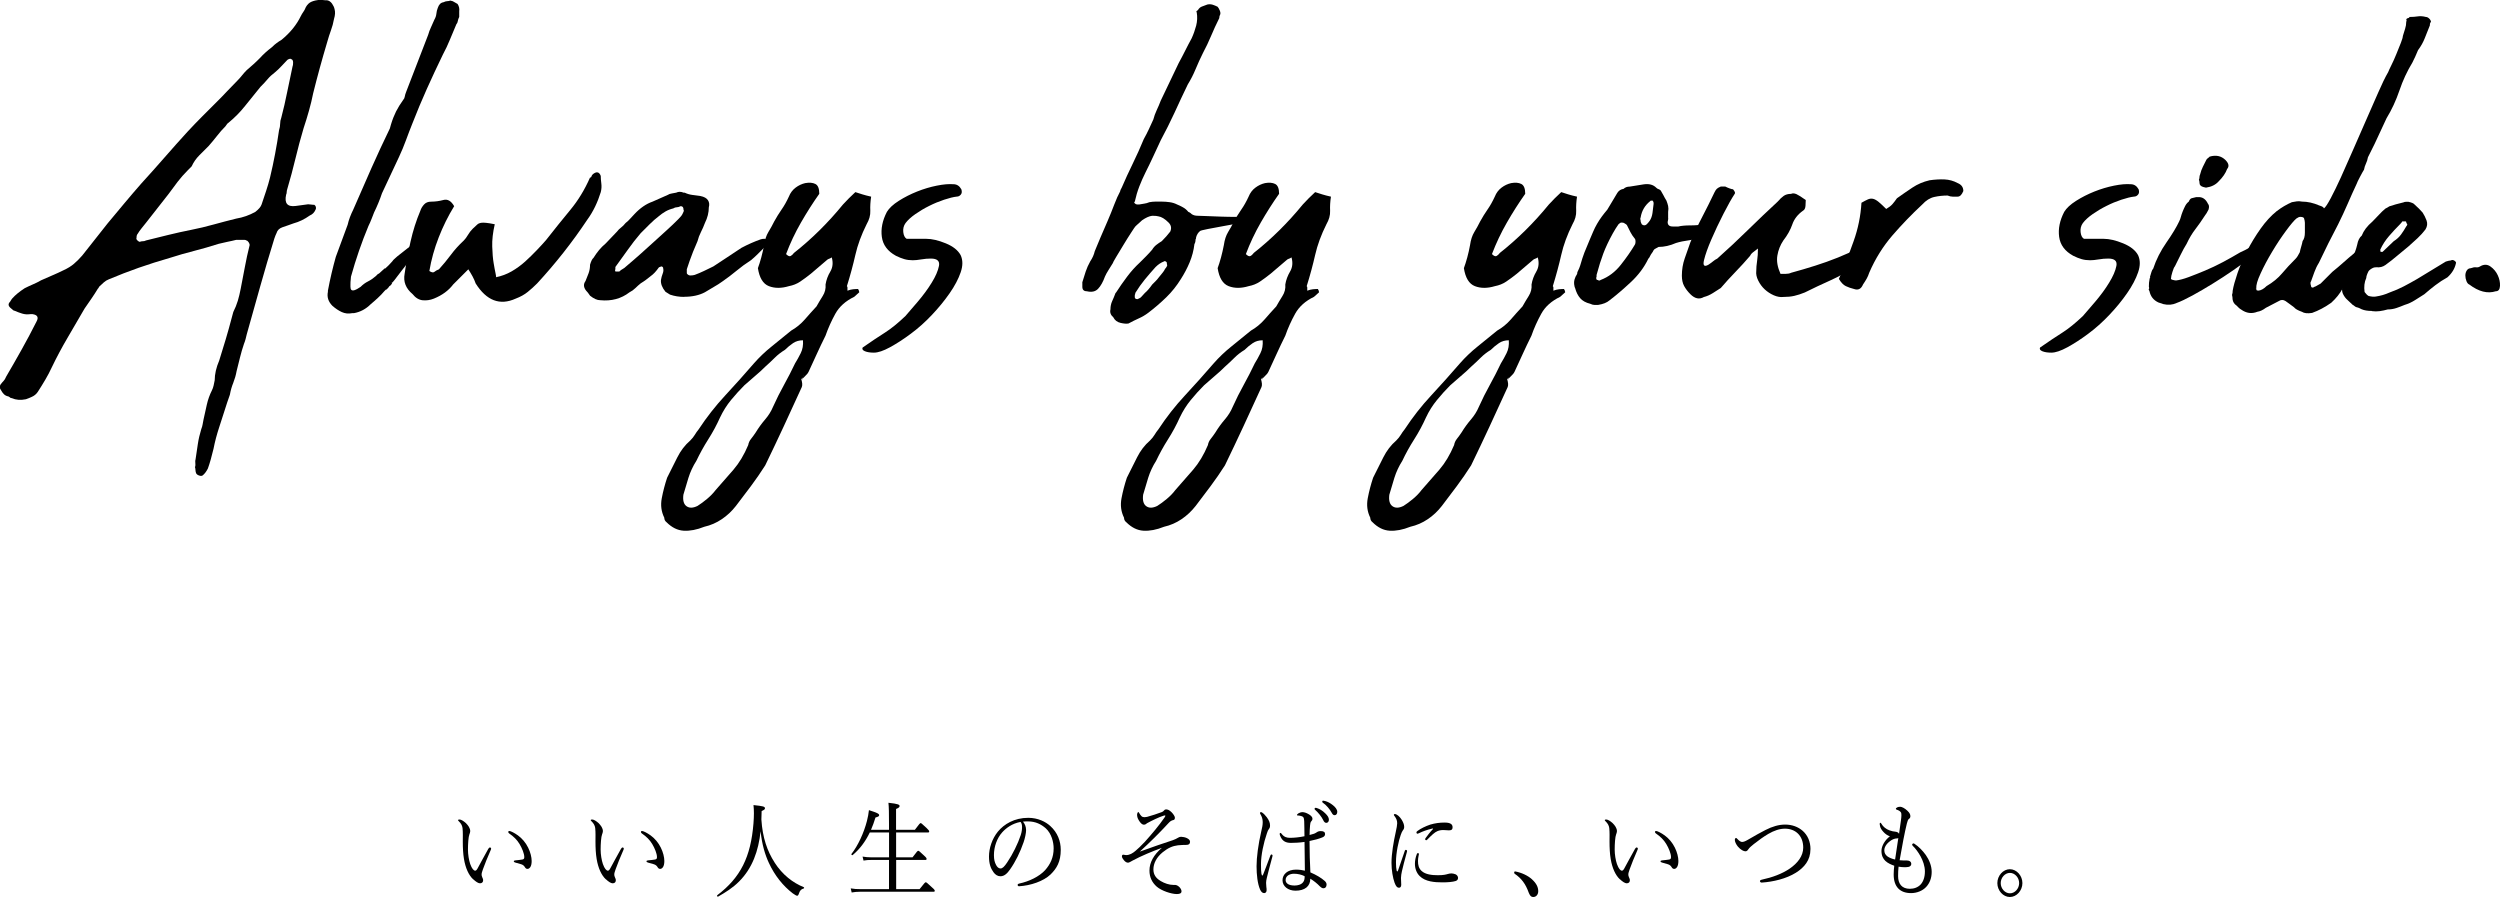 <?xml version="1.0" encoding="UTF-8"?><svg id="_レイヤー_2" xmlns="http://www.w3.org/2000/svg" viewBox="0 0 474.83 170.37"><defs><style>.cls-1{fill:#000;stroke-width:0px;}</style></defs><g id="_レイヤー_1-2"><path class="cls-1" d="M37.05,88.7c.07-.21.09-.46.05-.75-.04-.29-.02-.54.05-.75.14-1,.28-1.96.43-2.89.14-.93.36-1.86.64-2.78.14-.36.23-.68.27-.96.04-.29.09-.57.16-.86.21-1,.43-1.96.64-2.89.21-.93.53-1.82.96-2.68.14-.28.25-.59.32-.91.07-.32.14-.66.21-1.02,0-1.14.28-2.39.86-3.75.43-1.35.84-2.69,1.23-4.01.39-1.32.77-2.66,1.12-4.01.14-.57.25-.96.32-1.18.36-.71.64-1.43.86-2.14.21-.71.39-1.46.54-2.25.28-1.43.55-2.82.8-4.17.25-1.35.55-2.75.91-4.17,0-.14-.07-.32-.21-.54-.14-.21-.29-.32-.43-.32-.07-.07-.18-.11-.32-.11h-1.61c-.57.14-1.12.27-1.66.37-.54.11-1.09.23-1.66.38-1.57.5-3.12.95-4.65,1.34-1.54.39-3.09.84-4.65,1.34-2,.57-3.96,1.2-5.89,1.87-1.93.68-3.82,1.41-5.67,2.19-.36.14-.68.34-.96.59-.29.25-.57.52-.86.8-.07.07-.11.14-.11.21s-.04.11-.11.11c-.43.71-.86,1.37-1.28,1.98-.43.61-.86,1.23-1.29,1.87-1.07,1.86-2.14,3.69-3.21,5.51-1.07,1.82-2.07,3.69-3,5.62-.36.79-.77,1.57-1.23,2.35-.46.79-.95,1.57-1.45,2.35-.29.43-.68.75-1.18.96-.29.14-.64.28-1.07.43-1,.21-1.89.14-2.68-.21-.14,0-.25-.04-.32-.11s-.18-.14-.32-.21c-.36-.07-.64-.21-.86-.43-.21-.21-.39-.46-.54-.75-.28-.36-.32-.71-.11-1.07.21-.28.41-.52.59-.7.18-.18.34-.45.48-.8,1-1.71,1.98-3.42,2.94-5.14.96-1.71,1.91-3.5,2.84-5.35.43-.78.18-1.25-.75-1.39h-.43c-.57.07-1.09.04-1.55-.11-.46-.14-.95-.32-1.45-.54-.14,0-.36-.14-.64-.43-.57-.43-.64-.86-.21-1.28.21-.36.36-.57.43-.64.57-.64,1.35-1.28,2.35-1.93.57-.28,1.11-.54,1.61-.75.5-.21,1-.46,1.5-.75.78-.36,1.51-.68,2.19-.96.68-.28,1.37-.61,2.09-.96.79-.36,1.45-.77,1.98-1.23.54-.46,1.05-.98,1.55-1.55.79-1,1.59-2.01,2.41-3.05.82-1.03,1.62-2.05,2.41-3.05,1.07-1.28,2.14-2.57,3.21-3.85s2.14-2.53,3.21-3.75c1.5-1.64,2.96-3.28,4.39-4.92,1.43-1.64,2.89-3.28,4.39-4.92.93-1,1.85-1.96,2.78-2.89.93-.93,1.89-1.89,2.89-2.89.64-.64,1.27-1.28,1.87-1.93.61-.64,1.23-1.28,1.87-1.93.36-.36.66-.7.91-1.02.25-.32.55-.66.91-1.02.43-.36.86-.73,1.28-1.12.43-.39.86-.8,1.28-1.23.57-.64,1.32-1.32,2.25-2.03.28-.29.57-.54.86-.75.28-.21.6-.43.96-.64,1.64-1.35,2.85-2.85,3.64-4.49.14-.28.3-.55.48-.8.18-.25.34-.55.48-.91.28-.5.64-.84,1.07-1.02.43-.18.93-.3,1.5-.37.21,0,.45.02.7.05.25.04.52.05.8.05.36.07.66.29.91.64.25.36.41.71.48,1.07.14.5.11,1.11-.11,1.82-.14.79-.34,1.52-.59,2.19-.25.68-.48,1.41-.7,2.19-1,3.35-1.89,6.6-2.67,9.74-.21,1.07-.48,2.18-.8,3.32-.32,1.14-.66,2.25-1.02,3.32-.57,1.93-1.09,3.85-1.55,5.78-.46,1.93-.98,3.85-1.55,5.78-.07.21-.11.41-.11.59s-.04.34-.11.48c-.36,1.64.25,2.35,1.82,2.14.43-.07.82-.12,1.18-.16.36-.04.75-.09,1.18-.16.14,0,.32.02.54.05.21.04.43.05.64.05l.21.21c.14.29.14.54,0,.75-.21.5-.57.86-1.07,1.07-1,.71-2.03,1.21-3.1,1.5-.36.14-.71.27-1.07.38-.36.11-.71.23-1.07.37-.57.21-.93.57-1.07,1.07-.14.29-.29.64-.43,1.07-.93,3-1.82,6.01-2.67,9.04-.86,3.03-1.71,6.08-2.57,9.15-.07.29-.14.57-.21.86-.07.29-.18.61-.32.96-.29.86-.54,1.71-.75,2.57-.21.86-.43,1.71-.64,2.57-.14.79-.36,1.54-.64,2.25-.29.71-.5,1.46-.64,2.25-.36,1-.7,2.01-1.02,3.05-.32,1.03-.66,2.09-1.02,3.16-.21.64-.41,1.3-.59,1.98-.18.68-.34,1.37-.48,2.09-.36,1.5-.71,2.75-1.07,3.74-.29.57-.61,1-.96,1.28-.14.14-.38.16-.7.05-.32-.11-.52-.27-.59-.48-.07-.21-.11-.41-.11-.59s-.04-.37-.11-.59ZM27.64,45.69c1.43-.36,2.87-.71,4.33-1.07,1.46-.36,2.91-.68,4.33-.96,1.43-.28,2.85-.62,4.28-1.02,1.43-.39,2.85-.77,4.28-1.12,1.28-.21,2.5-.64,3.64-1.28.64-.5,1.03-.96,1.18-1.39.28-.86.57-1.71.86-2.57.28-.86.54-1.71.75-2.57.36-1.5.68-3,.96-4.49s.54-3,.75-4.49c.14-.43.21-.84.21-1.23s.07-.77.21-1.12c.43-1.64.8-3.26,1.12-4.87.32-1.6.66-3.23,1.02-4.87.07-.14.11-.39.11-.75s-.11-.57-.32-.64c-.14-.14-.39-.11-.75.11-.36.36-.73.75-1.12,1.18-.39.43-.8.82-1.23,1.18-.57.43-1.05.87-1.44,1.34-.39.46-.84.95-1.34,1.44-1,1.21-1.96,2.41-2.89,3.58-.93,1.18-2,2.27-3.21,3.26-.14.07-.32.29-.54.64-.57.57-1.11,1.18-1.6,1.82-.5.64-1.03,1.28-1.6,1.93-.57.57-1.16,1.16-1.77,1.77-.61.61-1.09,1.3-1.45,2.09-.14.14-.27.27-.37.38l-.37.37c-.71.71-1.36,1.45-1.93,2.19-.57.75-1.14,1.52-1.71,2.3-.71.93-1.43,1.84-2.14,2.73-.71.89-1.43,1.8-2.14,2.73-.29.36-.57.71-.86,1.07-.29.36-.54.71-.75,1.07-.14.14-.21.39-.21.75-.07.14-.02.3.16.48.18.18.34.27.48.27.14-.07.32-.11.54-.11s.39-.04.54-.11Z"/><path class="cls-1" d="M74.5,53.82c-.14.14-.23.25-.27.32s-.12.14-.27.21c-.07.14-.25.36-.54.64h-.11l-.32.32c-.36.43-.77.86-1.23,1.28-.46.43-.91.82-1.34,1.18-.93.93-2,1.5-3.21,1.71h-.32c-.71.14-1.37.07-1.98-.21-.61-.28-1.2-.68-1.77-1.18-.78-.78-1.07-1.67-.86-2.67v-.21c.21-1.14.45-2.25.7-3.32.25-1.07.52-2.1.8-3.1l2.25-6.1c.21-.93.57-1.89,1.07-2.89,1.14-2.64,2.28-5.24,3.42-7.81,1.14-2.57,2.32-5.1,3.53-7.6l.21-.75c.28-.93.61-1.75.96-2.46.36-.71.82-1.46,1.39-2.25.14-.14.23-.34.27-.59.04-.25.12-.55.27-.91l4.17-10.81c.14-.5.32-.98.54-1.44.21-.46.43-.94.64-1.44.21-.36.34-.73.38-1.12.04-.39.12-.77.27-1.12.21-.64.57-1,1.07-1.07.28-.14.54-.21.75-.21s.39-.04.54-.11c.36.07.57.14.64.21.28.14.53.29.75.43.29.43.39.89.32,1.39v1.07c-.14.29-.23.55-.27.8-.04.25-.13.45-.27.59-.43,1-.84,1.98-1.23,2.94-.39.96-.84,1.91-1.34,2.84-1.07,2.21-2.09,4.39-3.05,6.53-.96,2.14-1.87,4.32-2.73,6.53-.43,1.07-.84,2.14-1.23,3.21-.39,1.07-.84,2.14-1.34,3.21l-3.21,6.85c-.21.64-.45,1.27-.7,1.87-.25.61-.52,1.2-.8,1.77-.14.36-.3.77-.48,1.23-.18.46-.37.91-.59,1.34-1.28,3.07-2.39,6.28-3.32,9.63,0,.14-.02.34-.05.59-.04.25-.05.55-.05.91v.43c0,.57.25.79.75.64.21-.07.41-.16.59-.27.18-.11.38-.23.59-.37.43-.43.89-.77,1.39-1.02.5-.25,1-.59,1.5-1.02l.43-.43h.11l1.18-1.07v.11c.5-.43.96-.89,1.39-1.39.14-.21.3-.39.48-.53.18-.14.34-.29.48-.43l3.53-2.78c.43-.36.84-.68,1.23-.96.39-.28.84-.6,1.34-.96h.21c.07.14.11.32.11.54-.14.36-.3.7-.48,1.02-.18.32-.45.59-.8.8-.14.14-.29.29-.43.43-.14.14-.29.29-.43.43-.36.36-.64.73-.86,1.12-.21.39-.5.77-.86,1.12-.36.29-.66.59-.91.91-.25.32-.52.66-.8,1.02l-1.39,1.82c-.14.14-.23.25-.27.32-.04.07-.12.14-.27.21l.11.11Z"/><path class="cls-1" d="M93.97,42.59c-.36,1.57-.52,2.98-.48,4.23.04,1.25.12,2.3.27,3.16.14.86.27,1.52.37,1.98.11.46.12.7.05.7,1.07-.21,2.07-.59,3-1.12.93-.54,1.78-1.16,2.57-1.87.78-.71,1.51-1.43,2.19-2.14.68-.71,1.27-1.35,1.77-1.93,1.57-2,3.1-3.91,4.6-5.72s2.75-3.87,3.75-6.15c.14,0,.23-.07.27-.21.04-.14.12-.28.27-.43.71-.57,1.21-.46,1.5.32,0,.43.04.91.11,1.44.07.54.04,1.09-.11,1.66-.29.93-.64,1.84-1.07,2.73-.43.89-.93,1.73-1.5,2.51-2.85,4.28-6.03,8.31-9.52,12.09-.57.57-1.16,1.11-1.77,1.6-.61.5-1.38.93-2.3,1.28-3,1.36-5.53.39-7.6-2.89-.14-.43-.34-.87-.59-1.34-.25-.46-.52-.91-.8-1.34l-2.89,2.89c-.86,1.14-2.07,2.03-3.64,2.67-.71.29-1.43.39-2.14.32-.71-.07-1.36-.46-1.93-1.18-1.28-1.07-1.78-2.35-1.5-3.85.29-2,.66-4.03,1.12-6.1.46-2.07,1.09-4.03,1.87-5.88.14-.43.37-.82.7-1.18.32-.36.77-.54,1.34-.54.78,0,1.57-.11,2.35-.32.78-.21,1.46.18,2.03,1.18-1.14,1.86-2.12,3.83-2.94,5.94-.82,2.1-1.41,4.23-1.77,6.37.43.29.75.34.96.16.21-.18.5-.34.86-.48.78-.86,1.53-1.77,2.25-2.73.71-.96,1.53-1.87,2.46-2.73.28-.28.55-.64.8-1.07.25-.43.55-.82.91-1.18.36-.36.64-.62.86-.8.21-.18.44-.28.7-.32.25-.04.57-.04.96,0,.39.04.94.12,1.66.27Z"/><path class="cls-1" d="M129.93,56.39c-.93,0-1.82-.14-2.67-.43-.14-.07-.29-.16-.43-.27s-.29-.2-.43-.27c-.64-.78-.93-1.53-.86-2.25.07-.43.18-.82.32-1.18.14-.36.18-.68.11-.96,0-.28-.14-.43-.43-.43-.07.07-.14.11-.21.11s-.14.04-.21.11c-.5.71-1,1.25-1.5,1.6-.36.29-.68.54-.96.75-.29.21-.61.43-.96.64-.36.29-.7.59-1.02.91-.32.32-.7.59-1.12.8-1.57,1.21-3.42,1.71-5.56,1.5-.57,0-1.21-.28-1.93-.86-.28-.43-.54-.75-.75-.96-.5-.64-.53-1.25-.11-1.82.21-.5.41-1,.59-1.5.18-.5.27-1.03.27-1.6.21-.71.43-1.14.64-1.28.36-.57.71-1.07,1.07-1.5.36-.43.78-.86,1.28-1.28.36-.36.71-.73,1.07-1.12.36-.39.71-.77,1.07-1.12.21-.28.46-.54.75-.75s.57-.5.86-.86c.36-.28.66-.57.91-.86.25-.28.52-.57.8-.86,1.07-1.14,2.21-1.93,3.42-2.35l2.89-1.28c.21-.14.46-.23.75-.27.28-.04.57-.09.86-.16.43-.21.89-.21,1.39,0h.21c.43.21.91.36,1.44.43.53.07,1.05.14,1.55.21.71.14,1.19.41,1.44.8.25.39.3.84.16,1.34,0,1-.25,2-.75,3-.21.57-.46,1.14-.75,1.71-.29.57-.5,1.14-.64,1.71-.14.36-.29.7-.43,1.02-.14.32-.29.66-.43,1.02-.21.57-.43,1.14-.64,1.71-.21.57-.39,1.11-.54,1.6v.75c0,.07.07.16.21.27.14.11.28.16.43.16.36,0,.64-.04.86-.11.57-.21,1.16-.46,1.77-.75.61-.28,1.19-.57,1.77-.86.86-.57,1.75-1.16,2.67-1.76.93-.61,1.82-1.19,2.67-1.77,1.21-.64,2.42-1.18,3.64-1.61.21-.07.46-.11.75-.11.14,0,.29.07.43.21.14.14.21.29.21.43l-.64.96c-.43.43-.86.86-1.28,1.28-.43.43-.86.82-1.29,1.18-1,.64-1.93,1.32-2.78,2.03-.86.71-1.75,1.39-2.68,2.03-.5.36-1.03.7-1.6,1.02-.57.32-1.14.66-1.71,1.02-1.07.57-2.39.86-3.96.86ZM129.82,39.8c0-.43-.18-.64-.54-.64-.29.14-.53.21-.75.21s-.43.07-.64.21c-.57.14-1.07.34-1.5.59-.43.25-.86.55-1.28.91-.57.43-1.14.93-1.71,1.5s-1.14,1.14-1.71,1.71c-.86,1-1.68,2.05-2.46,3.16-.79,1.11-1.57,2.19-2.35,3.26v.43c-.07.14-.09.23-.05.27.04.04.05.09.05.16h.75c.21-.21.43-.38.64-.48.21-.11.43-.27.64-.48.93-.78,1.85-1.59,2.78-2.41.93-.82,1.82-1.62,2.67-2.41.79-.71,1.55-1.41,2.3-2.09.75-.68,1.48-1.37,2.19-2.09.21-.21.39-.41.54-.59.14-.18.29-.44.43-.8.07-.14.09-.23.05-.27-.04-.03-.05-.09-.05-.16Z"/><path class="cls-1" d="M152.18,72.01c.21.64.25,1.14.11,1.5-1.14,2.5-2.28,4.98-3.42,7.44-1.14,2.46-2.32,4.94-3.53,7.44-.86,1.35-1.77,2.67-2.73,3.96-.96,1.28-1.91,2.53-2.84,3.75-.78,1-1.68,1.84-2.68,2.51-1,.68-2.1,1.16-3.32,1.44-1.43.57-2.73.82-3.91.75-1.18-.07-2.26-.61-3.26-1.61-.28-.21-.43-.5-.43-.86-.57-1.14-.73-2.37-.48-3.69.25-1.32.59-2.62,1.02-3.91.64-1.28,1.29-2.57,1.93-3.85.64-1.28,1.46-2.35,2.46-3.21.36-.36.64-.71.86-1.07.21-.36.46-.71.75-1.07,1.5-2.28,3.18-4.42,5.03-6.42,1.86-2,3.67-4.03,5.46-6.1,1-1.14,2.12-2.21,3.37-3.21,1.25-1,2.48-2,3.69-3,1-.57,1.85-1.27,2.57-2.09.71-.82,1.46-1.66,2.25-2.51.36-.64.75-1.3,1.18-1.98.43-.68.61-1.41.54-2.19.14-.86.44-1.68.91-2.46.46-.78.55-1.68.27-2.68-.21.14-.39.23-.54.27-.14.04-.29.13-.43.27-.5.43-1,.86-1.5,1.28-.5.43-1,.86-1.5,1.28-.71.57-1.39,1.07-2.03,1.5-.64.43-1.36.71-2.14.86-1.43.43-2.69.43-3.8,0-1.11-.43-1.8-1.57-2.09-3.42.21-.57.43-1.25.64-2.03.21-.78.39-1.57.54-2.35.14-1,.41-1.82.8-2.46.39-.64.77-1.32,1.12-2.03.43-.78.89-1.53,1.39-2.25.5-.71.96-1.53,1.39-2.46.28-.71.71-1.28,1.28-1.71.57-.43,1.18-.71,1.82-.86.79-.14,1.43-.09,1.93.16.5.25.75.87.75,1.87-1.21,1.71-2.37,3.53-3.48,5.46-1.11,1.93-2.05,3.92-2.83,5.99.36.36.64.48.86.37.21-.11.43-.3.64-.59,3.35-2.64,6.46-5.71,9.31-9.2.71-.78,1.5-1.57,2.35-2.35.43.14.87.29,1.34.43.46.14,1.02.29,1.66.43-.14.93-.2,1.82-.16,2.67.04.86-.2,1.71-.7,2.57-1,2-1.71,3.94-2.14,5.83-.43,1.89-.96,3.87-1.61,5.94.07.07.11.14.11.21v.64c.36-.14.71-.23,1.07-.27.36-.04.68-.05.96-.05,0,.07.04.14.11.21,0,.07.02.14.05.21.04.07.05.14.05.21-.5.43-.82.71-.96.86-1.64.79-2.83,1.86-3.58,3.21-.75,1.36-1.37,2.75-1.87,4.17-.57,1.14-1.12,2.3-1.66,3.48-.54,1.18-1.05,2.3-1.55,3.37-.14.29-.36.55-.64.8-.29.25-.53.55-.75.91.21-.36.34-.61.37-.75.04-.14.09-.28.16-.43-.07.14-.13.29-.16.43-.04.14-.16.29-.37.43ZM152.5,64.63c-.71,0-1.34.18-1.87.54-.54.36-1.05.79-1.55,1.28-.71.43-1.36.93-1.93,1.5-.57.57-1.18,1.14-1.82,1.71-.57.57-1.21,1.16-1.93,1.76-.71.61-1.39,1.2-2.03,1.77-.86.86-1.69,1.78-2.52,2.78-.82,1-1.51,2.1-2.09,3.32-.64,1.43-1.39,2.82-2.25,4.17-.86,1.35-1.6,2.71-2.25,4.07-.64,1-1.14,2.07-1.5,3.21-.36,1.14-.68,2.21-.96,3.21-.14,1.07.05,1.8.59,2.19.54.39,1.23.37,2.09-.05.57-.36,1.18-.8,1.82-1.34.64-.54,1.18-1.09,1.61-1.66,1.21-1.36,2.35-2.66,3.42-3.91,1.07-1.25,2-2.8,2.78-4.65.07-.43.25-.82.54-1.18.29-.36.57-.75.86-1.18.57-.93,1.18-1.77,1.82-2.51.64-.75,1.14-1.55,1.5-2.41.64-1.43,1.34-2.82,2.09-4.17.75-1.35,1.44-2.71,2.09-4.07.36-.57.71-1.21,1.07-1.93.36-.71.5-1.53.43-2.46Z"/><path class="cls-1" d="M176.79,49.11c-.57,0-1.18.05-1.82.16-.64.11-1.18.16-1.6.16-.57,0-1.11-.07-1.6-.21-.5-.14-1.04-.36-1.61-.64-1.57-.86-2.46-2.05-2.67-3.58-.21-1.53.11-3.12.96-4.76.43-.71,1.18-1.41,2.25-2.09,1.07-.68,2.23-1.27,3.48-1.77,1.25-.5,2.5-.87,3.75-1.12,1.25-.25,2.3-.34,3.16-.27.64,0,1.14.32,1.5.96.14.43.11.77-.11,1.02-.21.25-.46.37-.75.37-.64.07-1.45.27-2.41.59-.96.32-1.91.71-2.84,1.18-.93.46-1.8.98-2.62,1.55-.82.57-1.44,1.14-1.87,1.71-.36.5-.5,1.07-.43,1.71.07.64.29,1.07.64,1.28h3.74c1.07,0,2.3.29,3.69.86,1.39.57,2.33,1.32,2.83,2.25.43.93.43,2.02,0,3.26-.43,1.25-1.12,2.57-2.09,3.96s-2.09,2.77-3.37,4.12c-1.28,1.36-2.62,2.55-4.01,3.58-1.39,1.04-2.71,1.89-3.96,2.57-1.25.68-2.26,1.02-3.05,1.02-.71,0-1.28-.09-1.71-.27-.43-.18-.57-.41-.43-.7,1.64-1.14,3.05-2.09,4.23-2.83,1.18-.75,2.48-1.8,3.9-3.16.5-.57,1.27-1.46,2.3-2.67,1.03-1.21,1.93-2.42,2.68-3.64.75-1.21,1.21-2.28,1.39-3.21.18-.93-.34-1.39-1.55-1.39Z"/><path class="cls-1" d="M236.82,41.41c0,.21-.07.36-.21.43-.07.21-.55.41-1.45.59-.89.18-1.86.36-2.89.53-1.04.18-2,.36-2.89.54-.89.18-1.38.3-1.45.38-.36.29-.61.68-.75,1.18,0,.21-.04.36-.11.43,0,.36-.07.64-.21.86-.14,1.21-.45,2.37-.91,3.48-.46,1.11-1.02,2.16-1.66,3.16-.79,1.28-1.71,2.44-2.78,3.48-1.07,1.04-2.21,2.02-3.42,2.94-.57.43-1.18.79-1.82,1.07-.64.29-1.29.61-1.93.96-.36.07-.86.04-1.5-.11-.64-.14-1.11-.5-1.39-1.07-.5-.43-.68-.93-.54-1.5,0-.57.11-1.09.32-1.55.21-.46.43-.98.64-1.55l.11-.11c.64-1,1.34-2,2.09-3,.75-1,1.55-1.89,2.41-2.68.36-.36.75-.75,1.18-1.18.43-.43.82-.86,1.18-1.28.21-.36.48-.66.8-.91.32-.25.66-.48,1.02-.7.36-.36.64-.66.86-.91.21-.25.46-.55.75-.91.28-.64.18-1.21-.32-1.71-.71-.71-1.36-1.1-1.93-1.18-.21-.07-.61-.11-1.18-.11-.57.07-1.21.36-1.93.86-.21.21-.43.41-.64.59-.21.18-.43.37-.64.59-.07.07-.34.46-.8,1.18-.46.71-.95,1.48-1.44,2.3-.5.82-.96,1.59-1.39,2.3-.43.71-.64,1.11-.64,1.18-.21.36-.48.79-.8,1.28-.32.5-.55.93-.7,1.28-.36,1-.79,1.77-1.29,2.3-.5.54-1.21.7-2.14.48-.57,0-.86-.28-.86-.86v-.86c.21-.71.43-1.39.64-2.03.21-.64.5-1.28.86-1.93.43-.64.71-1.28.86-1.93.29-.71.64-1.57,1.07-2.57.43-1,.87-2.03,1.34-3.1.46-1.07.89-2.12,1.28-3.16.39-1.03.77-1.87,1.12-2.51,0-.14.11-.39.32-.75.64-1.5,1.34-3.01,2.09-4.55.75-1.53,1.44-3.08,2.09-4.65.36-.64.68-1.27.96-1.87.28-.61.57-1.23.86-1.87.14-.57.36-1.16.64-1.77.28-.6.54-1.19.75-1.77.57-1.21,1.14-2.41,1.71-3.58.57-1.18,1.14-2.37,1.71-3.58.43-.78.84-1.57,1.23-2.35.39-.78.8-1.57,1.23-2.35.36-.78.64-1.59.86-2.41.21-.82.25-1.66.11-2.51-.14-.14-.07-.28.21-.43.21-.36.48-.59.8-.7.32-.11.66-.23,1.02-.38.36-.07.7-.05,1.02.05.32.11.62.23.91.38.14.14.28.39.43.75.14.36.14.64,0,.86-.07.14-.11.32-.11.54-.57,1.14-1.09,2.27-1.55,3.37-.46,1.11-.98,2.19-1.55,3.26-.5,1-.96,2.02-1.39,3.05-.43,1.04-.93,2.02-1.5,2.94-.86,1.78-1.7,3.57-2.51,5.35-.82,1.78-1.7,3.53-2.62,5.24-.5,1.07-.98,2.11-1.44,3.1-.46,1-.95,2-1.45,3-.43.86-.82,1.75-1.18,2.67-.36.93-.64,1.89-.86,2.89-.14.07-.14.18,0,.32.14.14.29.21.43.21h.43c.36-.07.68-.12.96-.16.28-.04.61-.12.96-.27.43-.07.8-.11,1.12-.11h1.23c.5,0,1,.04,1.5.11.5.07.96.21,1.39.43.36.14.73.32,1.12.54.39.21.73.5,1.02.86.21.07.43.21.64.43.29.21.68.32,1.18.32.07,0,.55.02,1.44.05.89.04,1.85.07,2.89.11,1.03.04,2,.05,2.89.05h1.55c.14,0,.23.02.27.05.04.04.12.09.27.16ZM221.62,49.97c0-.14-.07-.25-.21-.32-.14-.07-.25-.07-.32,0-.57.21-1.11.57-1.61,1.07-.71.79-1.39,1.57-2.03,2.35-.64.79-1.25,1.64-1.82,2.57,0,.14-.02.23-.05.27-.04.04-.05.12-.05.27v.21c0,.14.02.21.05.21s.05.04.05.11c.07.07.21.11.43.11.36-.14.61-.3.75-.48.14-.18.36-.41.64-.7.43-.36.89-.89,1.39-1.6.21-.21.43-.43.64-.64.21-.21.43-.46.64-.75.28-.36.52-.64.7-.86.18-.21.34-.46.48-.75.14-.14.21-.23.21-.27s.04-.09.11-.16c.07-.14.09-.25.05-.32-.04-.07-.05-.18-.05-.32Z"/><path class="cls-1" d="M239.49,72.01c.21.64.25,1.14.11,1.5-1.14,2.5-2.28,4.98-3.42,7.44-1.14,2.46-2.32,4.94-3.53,7.44-.86,1.35-1.77,2.67-2.73,3.96-.96,1.28-1.91,2.53-2.83,3.75-.79,1-1.68,1.84-2.68,2.51-1,.68-2.1,1.16-3.32,1.44-1.43.57-2.73.82-3.91.75-1.18-.07-2.26-.61-3.26-1.61-.28-.21-.43-.5-.43-.86-.57-1.14-.73-2.37-.48-3.69.25-1.32.59-2.62,1.02-3.91.64-1.28,1.28-2.57,1.93-3.85.64-1.28,1.46-2.35,2.46-3.21.36-.36.64-.71.86-1.07.21-.36.46-.71.75-1.07,1.5-2.28,3.17-4.42,5.03-6.42,1.86-2,3.67-4.03,5.46-6.1,1-1.14,2.12-2.21,3.37-3.21,1.25-1,2.48-2,3.69-3,1-.57,1.85-1.27,2.57-2.09.71-.82,1.46-1.66,2.25-2.51.36-.64.75-1.3,1.18-1.98.43-.68.61-1.41.54-2.19.14-.86.45-1.68.91-2.46.46-.78.55-1.68.27-2.68-.21.14-.39.23-.54.27-.14.04-.29.13-.43.27-.5.43-1,.86-1.5,1.28-.5.43-1,.86-1.5,1.28-.71.57-1.39,1.07-2.03,1.5s-1.36.71-2.14.86c-1.43.43-2.69.43-3.8,0-1.11-.43-1.8-1.57-2.09-3.42.21-.57.43-1.25.64-2.03.21-.78.39-1.57.54-2.35.14-1,.41-1.82.8-2.46.39-.64.77-1.32,1.12-2.03.43-.78.89-1.53,1.39-2.25.5-.71.96-1.53,1.39-2.46.29-.71.71-1.28,1.29-1.71.57-.43,1.18-.71,1.82-.86.78-.14,1.43-.09,1.93.16.5.25.75.87.75,1.87-1.21,1.71-2.37,3.53-3.48,5.46-1.11,1.93-2.05,3.92-2.83,5.99.36.36.64.48.86.37s.43-.3.64-.59c3.35-2.64,6.46-5.71,9.31-9.2.71-.78,1.5-1.57,2.35-2.35.43.14.87.29,1.34.43.46.14,1.02.29,1.66.43-.14.93-.2,1.82-.16,2.67.04.86-.2,1.71-.7,2.57-1,2-1.71,3.94-2.14,5.83-.43,1.89-.96,3.87-1.61,5.94.07.07.11.14.11.21v.64c.36-.14.71-.23,1.07-.27.36-.04.68-.05.96-.05,0,.07.04.14.11.21,0,.07.02.14.05.21.04.07.05.14.05.21-.5.43-.82.71-.96.86-1.64.79-2.83,1.86-3.58,3.21-.75,1.36-1.38,2.75-1.87,4.17-.57,1.14-1.12,2.3-1.66,3.48-.54,1.18-1.05,2.3-1.55,3.37-.14.29-.36.55-.64.8-.29.25-.54.55-.75.91.21-.36.34-.61.37-.75.04-.14.09-.28.16-.43-.07.14-.13.29-.16.43-.04.14-.16.29-.37.43ZM239.81,64.63c-.71,0-1.34.18-1.87.54-.54.36-1.05.79-1.55,1.28-.71.43-1.36.93-1.93,1.5s-1.18,1.14-1.82,1.71c-.57.57-1.21,1.16-1.93,1.76-.71.61-1.39,1.2-2.03,1.77-.86.86-1.69,1.78-2.51,2.78-.82,1-1.51,2.1-2.09,3.32-.64,1.43-1.39,2.82-2.25,4.17-.86,1.35-1.6,2.71-2.25,4.07-.64,1-1.14,2.07-1.5,3.21-.36,1.14-.68,2.21-.96,3.21-.14,1.07.05,1.8.59,2.19.54.39,1.23.37,2.09-.05.57-.36,1.18-.8,1.82-1.34.64-.54,1.18-1.09,1.6-1.66,1.21-1.36,2.35-2.66,3.42-3.91,1.07-1.25,2-2.8,2.78-4.65.07-.43.25-.82.54-1.18.29-.36.57-.75.86-1.18.57-.93,1.18-1.77,1.82-2.51s1.14-1.55,1.5-2.41c.64-1.43,1.34-2.82,2.09-4.17.75-1.35,1.44-2.71,2.09-4.07.36-.57.71-1.21,1.07-1.93.36-.71.5-1.53.43-2.46Z"/><path class="cls-1" d="M286.25,72.01c.21.64.25,1.14.11,1.5-1.14,2.5-2.28,4.98-3.42,7.44-1.14,2.46-2.32,4.94-3.53,7.44-.86,1.35-1.77,2.67-2.73,3.96s-1.91,2.53-2.83,3.75c-.78,1-1.67,1.84-2.67,2.51-1,.68-2.1,1.16-3.32,1.44-1.43.57-2.73.82-3.91.75-1.18-.07-2.26-.61-3.26-1.61-.28-.21-.43-.5-.43-.86-.57-1.14-.73-2.37-.48-3.69.25-1.32.59-2.62,1.02-3.91.64-1.28,1.28-2.57,1.93-3.85.64-1.28,1.46-2.35,2.46-3.21.36-.36.64-.71.86-1.07.21-.36.46-.71.75-1.07,1.5-2.28,3.17-4.42,5.03-6.42,1.86-2,3.67-4.03,5.46-6.1,1-1.14,2.12-2.21,3.37-3.21,1.25-1,2.48-2,3.69-3,1-.57,1.85-1.27,2.57-2.09.71-.82,1.46-1.66,2.25-2.51.36-.64.75-1.3,1.18-1.98.43-.68.61-1.41.54-2.19.14-.86.45-1.68.91-2.46.46-.78.55-1.68.27-2.68-.21.14-.39.23-.54.27-.14.04-.29.13-.43.27-.5.43-1,.86-1.5,1.28-.5.43-1,.86-1.5,1.28-.71.57-1.39,1.07-2.03,1.5-.64.43-1.36.71-2.14.86-1.43.43-2.69.43-3.8,0-1.11-.43-1.8-1.57-2.09-3.42.21-.57.43-1.25.64-2.03.21-.78.39-1.57.53-2.35.14-1,.41-1.82.8-2.46.39-.64.77-1.32,1.12-2.03.43-.78.89-1.53,1.39-2.25.5-.71.96-1.53,1.39-2.46.28-.71.71-1.28,1.28-1.71.57-.43,1.18-.71,1.82-.86.78-.14,1.43-.09,1.93.16.5.25.75.87.75,1.87-1.21,1.71-2.37,3.53-3.48,5.46-1.11,1.93-2.05,3.92-2.84,5.99.36.36.64.48.86.37.21-.11.43-.3.64-.59,3.35-2.64,6.46-5.71,9.31-9.2.71-.78,1.5-1.57,2.35-2.35.43.14.87.29,1.34.43.46.14,1.02.29,1.66.43-.14.93-.2,1.82-.16,2.67.04.86-.2,1.71-.7,2.57-1,2-1.71,3.94-2.14,5.83-.43,1.89-.96,3.87-1.6,5.94.07.07.11.14.11.21v.64c.36-.14.71-.23,1.07-.27.36-.04.68-.05.96-.05,0,.07.04.14.11.21,0,.07.02.14.05.21.04.07.05.14.05.21-.5.43-.82.71-.96.86-1.64.79-2.84,1.86-3.58,3.21-.75,1.36-1.38,2.75-1.87,4.17-.57,1.14-1.12,2.3-1.66,3.48-.54,1.18-1.05,2.3-1.55,3.37-.14.29-.36.55-.64.8-.29.25-.54.55-.75.91.21-.36.34-.61.38-.75.04-.14.09-.28.16-.43-.07.14-.12.29-.16.43-.04.14-.16.29-.38.43ZM286.57,64.63c-.71,0-1.34.18-1.87.54-.54.36-1.05.79-1.55,1.28-.71.43-1.36.93-1.93,1.5-.57.57-1.18,1.14-1.82,1.71-.57.57-1.21,1.16-1.93,1.76-.71.61-1.39,1.2-2.03,1.77-.86.86-1.69,1.78-2.51,2.78-.82,1-1.52,2.1-2.09,3.32-.64,1.43-1.39,2.82-2.25,4.17-.86,1.35-1.61,2.71-2.25,4.07-.64,1-1.14,2.07-1.5,3.21-.36,1.14-.68,2.21-.96,3.21-.14,1.07.05,1.8.59,2.19.54.39,1.23.37,2.09-.05.57-.36,1.18-.8,1.82-1.34s1.18-1.09,1.6-1.66c1.21-1.36,2.35-2.66,3.42-3.91,1.07-1.25,2-2.8,2.78-4.65.07-.43.25-.82.53-1.18.29-.36.57-.75.86-1.18.57-.93,1.18-1.77,1.82-2.51.64-.75,1.14-1.55,1.5-2.41.64-1.43,1.34-2.82,2.09-4.17.75-1.35,1.44-2.71,2.09-4.07.36-.57.71-1.21,1.07-1.93.36-.71.5-1.53.43-2.46Z"/><path class="cls-1" d="M316.85,41.41c0,.21-.04.46-.11.75,0,.57.32.86.96.86h1.07c.57-.14,1.34-.21,2.3-.21s1.73-.07,2.3-.21h1.5c.14.14.21.29.21.43.28.43.25.75-.11.96-.07.21-.16.34-.27.38-.11.04-.23.12-.38.27-.29.29-.5.43-.64.43-.79.21-1.7.39-2.73.54-1.04.14-1.91.32-2.62.54-1.14.5-2.25.75-3.32.75-.14.07-.27.14-.38.21-.11.07-.23.14-.38.21-.14.14-.23.27-.27.37-.04.11-.09.2-.16.27-.21.29-.36.52-.43.7-.07.18-.18.34-.32.48-.79,1.64-1.91,3.14-3.37,4.49-1.46,1.36-2.8,2.5-4.01,3.42-.5.43-1.21.71-2.14.86h-.75c-.21,0-.46-.07-.75-.21-.86-.21-1.5-.57-1.93-1.07-.43-.5-.75-1.14-.96-1.93-.07-.14-.11-.25-.11-.32-.14-.57-.11-1.1.11-1.6.07-.21.16-.39.27-.54.11-.14.16-.32.16-.54.29-.57.46-1,.54-1.28.29-1,.55-1.82.8-2.46.25-.64.59-1.46,1.02-2.46.21-.5.43-1,.64-1.5.21-.5.46-1,.75-1.5.29-.5.59-.96.91-1.39.32-.43.66-.86,1.02-1.28.36-.57.68-1.11.96-1.6.28-.5.6-1.03.96-1.61.28-.43.68-.68,1.18-.75.28-.28.68-.43,1.18-.43.78-.14,1.67-.28,2.67-.43,1-.14,1.78.07,2.35.64.14.14.28.23.43.27.14.04.28.12.43.27.21.36.39.68.54.96.14.29.32.61.54.96.14.36.25.7.32,1.02.07.32.07.7,0,1.12v1.18ZM310.64,45.9c0-.28-.04-.46-.11-.53-.36-.43-.64-.86-.86-1.28s-.43-.86-.64-1.28c-.07-.14-.25-.28-.54-.43-.07-.07-.25-.11-.54-.11-.14,0-.32.11-.54.32-.36.5-.71,1.07-1.07,1.71-.79,1.43-1.39,2.71-1.82,3.85-.43,1.14-.86,2.5-1.28,4.07v.32c-.07.14-.09.29-.05.43.04.14.12.21.27.21.21.14.39.14.54,0,1.5-.57,2.78-1.53,3.85-2.89,1.07-1.35,1.96-2.64,2.68-3.85.07-.14.11-.32.11-.54ZM314.07,38.52c0-.14-.07-.28-.21-.43-.29,0-.43.04-.43.11-1,.79-1.61,1.82-1.82,3.1-.07.14-.09.27-.05.38.04.11.05.23.05.37,0,.07.07.25.21.54.14.14.3.21.48.21s.34-.07.48-.21c.21-.21.39-.43.54-.64.29-.43.46-.93.54-1.5.07-.57.14-1.14.21-1.71v-.21Z"/><path class="cls-1" d="M327.66,35.42c.28.14.57.27.86.37.29.11.5.16.64.16.36.43.46.71.32.86-.57.86-1.28,2.12-2.14,3.8-.86,1.68-1.62,3.3-2.3,4.87-.68,1.57-1.14,2.87-1.39,3.91-.25,1.04.02,1.34.8.91.43-.28.75-.52.96-.7.21-.18.46-.34.75-.48,1.93-1.71,3.85-3.51,5.78-5.4,1.93-1.89,3.82-3.69,5.67-5.4.43-.5.82-.87,1.18-1.12.36-.25.82-.38,1.39-.38.28-.14.62-.12,1.02.05.39.18.98.55,1.77,1.12,0,.29-.02.66-.05,1.12-.04.46-.2.77-.48.91-1,.71-1.68,1.59-2.03,2.62-.36,1.03-.93,2.05-1.71,3.05-.57.86-.95,1.8-1.12,2.84-.18,1.04.02,2.19.59,3.48h1.02c.39,0,.73-.07,1.02-.21,1.57-.43,3.08-.87,4.55-1.34,1.46-.46,2.91-.98,4.33-1.55.86-.36,1.73-.73,2.62-1.12.89-.39,1.87-.59,2.94-.59-.14.43-.5,1.07-1.07,1.93-.57.86-1,1.36-1.28,1.5-1.43,1-2.98,1.87-4.65,2.62-1.68.75-3.3,1.52-4.87,2.3-.71.29-1.37.5-1.98.64-.61.14-1.3.21-2.09.21-.57.07-1.18-.04-1.82-.32-.64-.28-1.21-.66-1.71-1.12-.5-.46-.91-1.02-1.23-1.66-.32-.64-.45-1.25-.38-1.82,0-.57.05-1.21.16-1.93.11-.71.16-1.5.16-2.35-.36.29-.66.52-.91.7-.25.18-.45.41-.59.7-.86,1-1.78,2.02-2.78,3.05-1,1.04-1.93,2.05-2.78,3.05-.43.29-.93.61-1.5.96-.57.36-1.14.61-1.71.75-.86.5-1.71.32-2.57-.54-.5-.5-.89-1.02-1.18-1.55-.29-.54-.43-1.19-.43-1.98,0-1.14.18-2.23.54-3.26.36-1.03.71-2.05,1.07-3.05.71-1.71,1.46-3.32,2.25-4.82.78-1.5,1.57-3.07,2.35-4.71.14-.28.28-.5.43-.64.14-.14.39-.28.75-.43h.86Z"/><path class="cls-1" d="M349.27,52.96c1-2.35,1.93-4.72,2.78-7.12.86-2.39,1.35-4.83,1.5-7.33.5-.28.91-.5,1.23-.64.32-.14.64-.18.96-.11.32.07.68.27,1.07.59.39.32.87.77,1.44,1.34.5-.29.89-.59,1.18-.91.28-.32.57-.7.86-1.12,1-.71,1.98-1.39,2.94-2.03s2.05-1.11,3.26-1.39c1-.14,1.94-.2,2.83-.16.89.04,1.73.27,2.51.7.71.29,1.07.79,1.07,1.5-.29.71-.64,1.07-1.07,1.07h-.96c-.29,0-.61-.07-.96-.21-.86,0-1.7.09-2.52.27-.82.18-1.59.66-2.3,1.44-2,1.86-3.89,3.82-5.67,5.88-1.78,2.07-3.25,4.42-4.39,7.06-.14.43-.3.8-.48,1.12s-.41.7-.7,1.12c-.36.86-.93,1.14-1.71.86-.57-.14-1.09-.32-1.55-.54-.46-.21-.91-.68-1.34-1.39Z"/><path class="cls-1" d="M400.41,49.11c-.57,0-1.18.05-1.82.16-.64.11-1.18.16-1.61.16-.57,0-1.11-.07-1.61-.21-.5-.14-1.03-.36-1.6-.64-1.57-.86-2.46-2.05-2.67-3.58-.21-1.53.11-3.12.96-4.76.43-.71,1.18-1.41,2.25-2.09,1.07-.68,2.23-1.27,3.48-1.77,1.25-.5,2.5-.87,3.74-1.12,1.25-.25,2.3-.34,3.16-.27.64,0,1.14.32,1.5.96.14.43.11.77-.11,1.02-.21.25-.46.37-.75.37-.64.07-1.44.27-2.41.59-.96.32-1.91.71-2.83,1.18-.93.46-1.8.98-2.62,1.55-.82.57-1.44,1.14-1.87,1.71-.36.5-.5,1.07-.43,1.71.07.64.28,1.07.64,1.28h3.75c1.07,0,2.3.29,3.69.86,1.39.57,2.34,1.32,2.84,2.25.43.93.43,2.02,0,3.26-.43,1.25-1.12,2.57-2.09,3.96-.96,1.39-2.09,2.77-3.37,4.12-1.29,1.36-2.62,2.55-4.01,3.58-1.39,1.04-2.71,1.89-3.96,2.57-1.25.68-2.26,1.02-3.05,1.02-.71,0-1.28-.09-1.71-.27-.43-.18-.57-.41-.43-.7,1.64-1.14,3.05-2.09,4.23-2.83,1.18-.75,2.48-1.8,3.91-3.16.5-.57,1.27-1.46,2.3-2.67,1.03-1.21,1.93-2.42,2.67-3.64.75-1.21,1.21-2.28,1.39-3.21.18-.93-.34-1.39-1.55-1.39Z"/><path class="cls-1" d="M408.33,52.64c.14-.43.25-.77.31-1.02.07-.25.18-.44.32-.59.56-1.71,1.4-3.37,2.52-4.98,1.12-1.61,1.92-2.94,2.42-4.01.14-.28.25-.57.32-.86.07-.28.18-.6.32-.96.14-.36.3-.71.48-1.07.18-.36.41-.64.7-.86.14-.36.32-.57.54-.64.21-.07.5-.14.86-.21h.32c.86-.07,1.5.36,1.93,1.28.21.21.25.57.11,1.07-.29.57-.5.93-.64,1.07-.64,1-1.27,1.89-1.87,2.67-.61.79-1.16,1.71-1.66,2.78-.36.57-.75,1.28-1.17,2.14-.42.86-.78,1.57-1.06,2.14-.14.14-.3.5-.47,1.07-.18.57-.26.96-.26,1.18-.07.14.04.25.32.32.28.07.49.11.63.11.63-.07,1.43-.28,2.4-.64.96-.36,2-.77,3.1-1.23,1.1-.46,2.23-1,3.37-1.6,1.14-.61,2.25-1.23,3.32-1.87.64-.28,1.21-.57,1.71-.86.5-.28,1.07-.46,1.71-.54.14.07.21.25.21.54v.32c-.21.36-.5.66-.86.91-.36.25-.71.52-1.07.8-.79.64-1.8,1.39-3.05,2.25-1.25.86-2.53,1.7-3.85,2.51-1.32.82-2.61,1.57-3.85,2.25-1.25.68-2.26,1.16-3.04,1.44-.77.36-1.61.43-2.52.21l-.95-.32c-.91-.43-1.47-1.14-1.68-2.14-.14-.21-.17-.36-.11-.43.07-.07.07-.21,0-.43,0-.57.04-1,.11-1.28,0-.14.04-.28.11-.43.07-.14.07-.18,0-.11ZM417.64,34.13c.07-.14.11-.3.11-.48s.04-.34.11-.48c.14-.57.32-1.07.54-1.5.21-.43.43-.86.64-1.28.07-.14.16-.25.27-.32.11-.07.23-.18.37-.32,1.21-.36,2.21-.14,3,.64.64.64.75,1.21.32,1.71-.29.79-.82,1.57-1.61,2.35-.57.64-1.36,1.03-2.35,1.18-.14,0-.25-.02-.32-.05-.07-.04-.14-.05-.21-.05-.5-.14-.75-.39-.75-.75,0-.21-.04-.43-.11-.64Z"/><path class="cls-1" d="M423.95,55.96c.07-.21.11-.46.11-.75.14-.86.45-1.96.91-3.32.46-1.35,1.07-2.76,1.82-4.23.75-1.46,1.61-2.87,2.57-4.23.96-1.35,1.98-2.46,3.05-3.32.93-.71,1.89-1.28,2.89-1.71.36-.07.68-.12.96-.16.28-.04.61-.02.96.05,1.07,0,2.17.25,3.32.75.5.14.78.32.86.54.28-.21.71-.86,1.28-1.93.57-1.07,1.21-2.39,1.93-3.96.71-1.57,1.48-3.3,2.3-5.19.82-1.89,1.64-3.76,2.46-5.62.82-1.85,1.59-3.6,2.3-5.24.71-1.64,1.35-2.96,1.93-3.96.07-.21.27-.64.59-1.28.32-.64.64-1.35.96-2.14.32-.78.61-1.5.86-2.14.25-.64.37-1.07.37-1.28.14-.5.29-.96.43-1.39s.21-.86.21-1.28c0-.07.02-.14.05-.21.04-.07.02-.18-.05-.32.14-.14.27-.21.37-.21s.2-.07.27-.21c.57,0,1.09-.04,1.55-.11.46-.07.98-.04,1.55.11.21,0,.43.11.64.32.21.21.32.43.32.64-.14.07-.21.29-.21.64-.36.86-.68,1.66-.96,2.41-.29.75-.71,1.52-1.29,2.3-.14.36-.32.77-.53,1.23-.21.46-.39.84-.54,1.12-1,1.64-1.82,3.41-2.46,5.3-.64,1.89-1.46,3.66-2.46,5.3-.36.79-.73,1.59-1.12,2.41-.39.82-.77,1.62-1.12,2.41l-1.28,2.57c-.07.43-.2.82-.37,1.18-.18.36-.3.75-.38,1.18-.14.21-.39.66-.75,1.34-.36.68-.57,1.12-.64,1.34-.57,1.21-1.14,2.48-1.71,3.8-.57,1.32-1.18,2.62-1.82,3.91-1.28,2.43-2.5,4.85-3.64,7.28-.36.57-.64,1.16-.86,1.77-.21.61-.43,1.2-.64,1.77-.14.14-.14.43,0,.86,0,.21.11.32.32.32.07,0,.16-.03.27-.11.11-.07.2-.11.27-.11.14-.07.3-.16.48-.27.18-.11.34-.2.48-.27.36-.36.73-.73,1.12-1.12.39-.39.77-.77,1.12-1.12.71-.57,1.41-1.16,2.09-1.77.68-.61,1.41-1.23,2.19-1.87.21-.21.43-.41.64-.59.21-.18.5-.3.86-.38.36-.36.64-.36.86,0,.07.07.11.21.11.43-.07.21-.11.43-.11.64s-.04.39-.11.54c-.36.36-.66.75-.91,1.18s-.55.86-.91,1.28c0,.29-.14.54-.43.75-.43.5-.82,1-1.18,1.5-.36.5-.75,1-1.18,1.5-.5.93-1.21,1.82-2.14,2.67-1.21.86-2.43,1.5-3.64,1.93-.86.14-1.5.07-1.93-.21-.79-.28-1.28-.57-1.5-.86-.29-.21-.57-.43-.86-.64-.29-.21-.53-.39-.75-.54-.43-.28-.86-.28-1.28,0-.43.21-.84.43-1.23.64-.39.21-.8.43-1.23.64-.57.43-1.11.68-1.61.75-1.07.43-2.1.29-3.1-.43-.14-.07-.28-.18-.43-.32l-.43-.43c-.43-.28-.68-.68-.75-1.18,0-.28-.04-.57-.11-.86ZM437.76,42.26c0-.21-.04-.43-.11-.64,0-.28-.25-.43-.75-.43-.21,0-.46.11-.75.32-.43.36-1.09,1.14-1.98,2.35-.89,1.21-1.77,2.53-2.62,3.96-.86,1.43-1.59,2.8-2.19,4.12-.61,1.32-.87,2.23-.8,2.73-.07,0-.11.02-.11.05,0,.04.04.05.11.05v.32c.07.07.21.11.43.11.5-.07,1-.36,1.5-.86,1.21-.71,2.19-1.51,2.94-2.41.75-.89,1.62-1.84,2.62-2.83.21-.21.46-.61.75-1.18.07-.36.16-.71.27-1.07.11-.36.2-.71.27-1.07.28-.36.43-.89.43-1.61v-1.93Z"/><path class="cls-1" d="M450.49,59.06c-.79,0-1.43-.11-1.93-.32-.14-.07-.29-.14-.43-.21-.14-.07-.36-.14-.64-.21-.14-.07-.25-.14-.32-.21-.07-.07-.18-.14-.32-.21-.36-.36-.7-.68-1.02-.96-.32-.28-.59-.64-.8-1.07-.28-.57-.28-1.25,0-2.03.14-.57.32-1.14.54-1.71.21-.57.43-1.18.64-1.82.07-.21.16-.46.27-.75.11-.28.23-.54.37-.75.36-.64.64-1.43.86-2.35.14-.78.43-1.35.86-1.71.36-.93,1.03-1.82,2.03-2.67.43-.43.84-.86,1.23-1.28.39-.43.8-.82,1.23-1.18.28-.14.54-.28.75-.43.43-.14.84-.27,1.23-.38.39-.11.87-.23,1.45-.37.14-.07.3-.11.48-.11h.48c.64.14,1.03.32,1.18.54.57.5,1.07,1,1.5,1.5.28.43.54.93.75,1.5.21.57.14,1.14-.21,1.71-.43.57-.93,1.12-1.5,1.66-.57.54-1.14,1.05-1.71,1.55-.71.57-1.43,1.16-2.14,1.77-.71.61-1.46,1.2-2.25,1.77-.5.36-1.07.5-1.71.43-.29,0-.5.04-.64.11-.43.21-.71.43-.86.64-.29.57-.43,1-.43,1.28-.36.79-.46,1.68-.32,2.67.14.14.25.27.32.38.07.11.21.23.43.37.57.14,1.03.18,1.39.11.93-.14,1.78-.39,2.57-.75,1-.36,1.91-.75,2.73-1.18.82-.43,1.66-.89,2.52-1.39.93-.57,1.83-1.12,2.73-1.66.89-.54,1.8-1.09,2.73-1.66.43-.14.75-.21.96-.21.21-.14.44-.12.7.05.25.18.34.34.27.48-.21,1-.75,1.89-1.61,2.67-.79.43-1.55.93-2.3,1.5-.75.57-1.44,1.14-2.09,1.71-.57.36-1.16.73-1.77,1.12-.61.39-1.27.7-1.98.91-.5.21-1.02.41-1.55.59-.54.18-1.09.27-1.66.27-.5.14-1,.25-1.5.32-.5.07-1,.07-1.5,0ZM457.23,42.59c-.14-.14-.21-.27-.21-.38s-.04-.16-.11-.16h-.64c-.07.14-.21.32-.43.54-.71.71-1.41,1.46-2.09,2.25-.68.79-1.23,1.64-1.66,2.57,0,.29.04.43.11.43h.32c.36-.36.71-.7,1.07-1.02.36-.32.71-.66,1.07-1.02.57-.36,1.03-.78,1.39-1.28.36-.5.68-1,.96-1.5.14-.14.21-.28.21-.43Z"/><path class="cls-1" d="M469.32,50.93c.36-.14.68-.2.96-.16.28.04.54-.02.75-.16.71-.43,1.37-.43,1.98,0,.61.43,1.07.98,1.39,1.66.32.68.46,1.36.43,2.03-.04.68-.3,1.02-.8,1.02-1.57.5-3.25.07-5.03-1.28-.21-.07-.39-.28-.54-.64-.14-.36-.21-.71-.21-1.07s.09-.68.27-.96c.18-.28.44-.43.8-.43Z"/><path class="cls-1" d="M89.87,167.01c-.83-.76-1.46-2.12-1.75-3.88-.16-.96-.22-2.08-.22-3.32,0-.82.04-1.68-.05-2.54-.07-.48-.27-.86-.72-1.3-.11-.1-.13-.14-.13-.2,0-.1.14-.12.29-.12.29,0,.77.3,1.17.66.45.44.85.98.85,1.56,0,.16-.09.46-.16.62-.18.44-.27,1.8-.27,2.86,0,.94.18,2.04.43,2.76.32.9.68,1.26.94,1.26.14,0,.27-.1.43-.38.54-.98,1.31-2.44,2.07-3.78.09-.16.23-.26.31-.26.09,0,.22.12.22.22,0,.08-.04.18-.07.26-.56,1.28-1.21,2.86-1.49,3.68-.16.48-.25.72-.25.98,0,.14.02.32.11.5.09.22.18.38.18.58.02.32-.18.6-.59.6-.34,0-.81-.32-1.28-.76ZM98.35,158.65c.83.6,1.51,1.42,1.96,2.34.43.86.67,1.82.67,2.54,0,.52-.09.92-.27,1.18-.18.22-.32.32-.52.32-.22,0-.36-.1-.49-.32-.13-.22-.32-.44-.7-.56-.31-.1-.68-.2-1.12-.32-.22-.06-.29-.12-.29-.26,0-.1.14-.14.32-.16.5-.06.92-.08,1.31-.16.27-.06.36-.16.36-.46,0-.66-.43-1.7-.9-2.48-.49-.82-1.12-1.42-1.98-2.02-.11-.08-.16-.14-.16-.28,0-.1.07-.18.2-.18.25,0,1.03.4,1.6.82Z"/><path class="cls-1" d="M115.07,167.01c-.83-.76-1.46-2.12-1.75-3.88-.16-.96-.22-2.08-.22-3.32,0-.82.04-1.68-.05-2.54-.07-.48-.27-.86-.72-1.3-.11-.1-.13-.14-.13-.2,0-.1.14-.12.29-.12.29,0,.77.3,1.17.66.45.44.85.98.85,1.56,0,.16-.09.46-.16.62-.18.44-.27,1.8-.27,2.86,0,.94.18,2.04.43,2.76.32.9.68,1.26.94,1.26.14,0,.27-.1.43-.38.54-.98,1.31-2.44,2.07-3.78.09-.16.23-.26.31-.26.09,0,.22.12.22.22,0,.08-.04.18-.07.26-.56,1.28-1.21,2.86-1.49,3.68-.16.48-.25.72-.25.98,0,.14.02.32.11.5.09.22.18.38.18.58.02.32-.18.6-.59.6-.34,0-.81-.32-1.28-.76ZM123.55,158.65c.83.6,1.51,1.42,1.96,2.34.43.86.67,1.82.67,2.54,0,.52-.09.92-.27,1.18-.18.22-.32.32-.52.32-.22,0-.36-.1-.49-.32-.13-.22-.32-.44-.7-.56-.31-.1-.68-.2-1.12-.32-.22-.06-.29-.12-.29-.26,0-.1.14-.14.32-.16.5-.06.92-.08,1.31-.16.27-.06.36-.16.36-.46,0-.66-.43-1.7-.9-2.48-.49-.82-1.12-1.42-1.98-2.02-.11-.08-.16-.14-.16-.28,0-.1.07-.18.2-.18.25,0,1.03.4,1.6.82Z"/><path class="cls-1" d="M147.12,163.83c1.51,2.34,3.48,3.84,5.55,4.68.09.04.07.22-.02.24-.49.14-.72.36-.94,1.04-.09.26-.18.34-.32.34-.13,0-.4-.16-.83-.46-1.82-1.4-3.4-3.34-4.52-5.76-.72-1.54-1.31-3.46-1.58-6.02-.4,3.7-1.55,7.02-4.11,9.56-1.19,1.2-2.56,2.04-3.98,2.86-.11.06-.25-.2-.14-.28,4.43-3.36,6.37-7.26,6.88-13.66.11-1.42.11-2.48,0-3.46,1.87.2,2.18.28,2.18.62,0,.18-.12.28-.63.52-.02.54-.04,1.06-.05,1.6.22,3.46,1.12,6.02,2.52,8.18Z"/><path class="cls-1" d="M174.66,168.87c.94-1.2,1.06-1.3,1.17-1.3.12,0,.25.1,1.17.96.47.4.54.54.54.66s-.05.18-.23.18h-13.97c-.58,0-.99.04-1.58.14l-.18-.78c.68.12,1.15.14,1.76.14h5.51v-5.54h-3.42c-.49,0-.85.02-1.42.12l-.18-.76c.63.1,1.03.14,1.57.14h3.46v-4.72h-3.66c-.85,1.76-1.89,3.14-3.26,4.3-.11.08-.31-.12-.22-.22,1.22-1.54,2.36-4,2.94-6.26.18-.72.31-1.4.38-2.06,1.55.5,1.94.68,1.94.96,0,.2-.18.3-.7.44-.25.84-.54,1.62-.85,2.34h3.42v-1.06c0-2.06-.02-3.32-.11-4.08,1.91.2,2.12.38,2.12.62,0,.2-.14.34-.67.56v3.96h3.57c.86-1.16.99-1.28,1.1-1.28.13,0,.23.12,1.13.94.41.38.49.52.49.66,0,.12-.05.18-.23.18h-6.05v4.72h3.12c.85-1.14.97-1.24,1.08-1.24.13,0,.25.1,1.12.92.4.36.47.5.47.62s-.05.2-.23.2h-5.55v5.54h4.47Z"/><path class="cls-1" d="M194.89,157.61c0,.64-.23,1.64-.47,2.34-.65,1.9-1.57,3.76-2.58,5.18-.5.72-1.06,1.3-1.82,1.3-.52,0-.97-.26-1.35-.8-.5-.7-.83-1.56-.83-2.96,0-1.54.58-3.36,1.69-4.72,1.17-1.42,3.13-2.62,5.76-2.62,1.85,0,3.29.74,4.18,1.54,1.4,1.26,2,2.9,2,4.54,0,2.26-.77,3.54-1.94,4.68-1.33,1.28-3.8,2.12-6,2.24-.13,0-.25-.12-.25-.24,0-.16.09-.22.32-.28,1.87-.4,3.78-1.32,4.9-2.54.97-1.1,1.62-2.38,1.62-4.14,0-1.16-.4-2.82-1.51-3.82-.85-.74-1.91-1.3-3.35-1.3-.38,0-.65,0-.96.04.38.46.58,1.02.58,1.56ZM190.35,158.09c-1.01,1.12-1.57,2.76-1.57,4.32,0,.86.14,1.36.4,1.86.2.4.49.68.85.68.38,0,.74-.36,1.26-1.14,1.06-1.56,2.05-3.58,2.58-5.2.22-.66.25-1.16.25-1.58,0-.48-.14-.76-.29-.92-1.6.3-2.74,1.16-3.48,1.98Z"/><path class="cls-1" d="M223.18,168.07c.29.02.56.16.83.42.22.22.4.54.4.8,0,.32-.25.52-.88.52-1.06,0-2.92-.62-3.82-1.4-.88-.78-1.39-1.76-1.39-3.06,0-1.54.81-3,2.36-4.32-1.8.66-3.89,1.52-5.56,2.42-.31.16-.65.4-.86.4-.27,0-.52-.14-.79-.46-.21-.24-.38-.54-.38-.72,0-.24.09-.34.27-.34.05,0,.14.02.23.04.09.02.2.04.29.04.67,0,1.24-.34,1.78-.8.52-.44,1.03-.92,1.8-1.74,1.31-1.46,2.68-3.08,3.75-4.64.07-.12.13-.22.13-.28s-.04-.08-.09-.08c-.04,0-.11.02-.27.06-.83.26-2.2.92-3.11,1.42-.2.18-.36.28-.61.28-.36,0-.67-.34-.97-.84-.27-.42-.32-.8-.32-1.06,0-.22.14-.5.22-.5s.11.06.2.22c.11.2.25.4.41.56s.36.2.59.2c.12,0,.27-.02.47-.06.7-.18,2.05-.62,2.83-.92.16-.08.27-.14.4-.3.12-.16.25-.2.38-.2.32,0,.61.12,1.03.52.34.34.65.8.65,1.04,0,.28-.09.42-.29.46-.38.08-.61.24-.92.58-1.75,1.9-3.55,3.68-5.46,5.42,2.11-.76,4.66-1.66,6.3-2.18.32-.1.7-.3,1.01-.48.14-.1.34-.16.54-.16.29,0,.77.1,1.03.22.4.18.67.4.67.74,0,.4-.25.58-.68.58s-1.13.02-1.64.08c-.97.12-1.84.48-2.88,1.32-1.15.94-1.76,2.1-1.76,3.26,0,1.04.54,1.7,1.37,2.2.77.46,1.66.74,2.38.74h.41Z"/><path class="cls-1" d="M239.6,165.99c.04.22.09.3.16.3s.11-.08.18-.26c.41-1.02.9-2.36,1.33-3.5.05-.16.14-.24.23-.24s.2.1.2.22c0,.06-.04.16-.05.24-.43,1.56-.77,2.9-1.04,3.98-.09.38-.14.68-.14.96,0,.26.02.56.05.78.04.22.05.4.05.6,0,.38-.22.56-.47.56-.34,0-.59-.28-.77-.68-.49-1.1-.67-2.86-.67-4.42,0-1.7.32-4.14.9-6.66.16-.66.27-1.16.27-1.72,0-.6-.18-1.08-.4-1.44-.07-.12-.12-.2-.12-.3s.07-.16.18-.16c.07,0,.13.02.2.06.29.18.63.54.92.92.45.62.61,1.06.61,1.56,0,.3-.07.5-.2.64-.14.18-.29.46-.4.86-.63,1.82-1.12,4.16-1.12,5.82,0,.92.02,1.42.09,1.88ZM251.62,167.33c.2.18.34.42.34.66,0,.48-.25.72-.59.72-.18,0-.36-.06-.68-.36-.56-.58-1.17-1.06-1.82-1.46,0,1.46-1.06,2.28-2.81,2.28-1.44,0-2.47-.86-2.47-1.98s.94-2.02,2.56-2.02c.68,0,1.28.1,1.69.2-.02-1.82-.05-3.62-.07-5.46-.95.14-1.91.18-2.58.18-.92,0-1.66-.28-2.07-1.4-.05-.14-.07-.26-.07-.34,0-.06.09-.16.14-.16.07,0,.14.06.23.18.47.62.99.76,1.57.76.83,0,1.8-.1,2.77-.3,0-1.24-.04-2.04-.05-2.82-.04-.54-.07-.78-.32-.92-.16-.08-.32-.12-.52-.16-.18-.04-.32-.04-.4-.04-.09,0-.13-.04-.13-.1,0-.1.16-.24.29-.32.22-.12.49-.22.68-.22.43,0,.79.14,1.19.36.38.22.77.48.77.9,0,.2-.07.34-.2.46-.18.16-.22.48-.25.8-.04.6-.09,1.08-.09,1.82.34-.08.59-.16.85-.24.16-.06.34-.16.49-.26.2-.14.4-.24.79-.24.59,0,.81.22.81.56,0,.3-.16.5-.52.64-.69.28-1.5.5-2.43.68,0,2.16.07,4.2.16,5.96,1.12.48,2.07,1.04,2.74,1.64ZM245.76,165.95c-.74,0-1.58.36-1.58,1.2,0,.56.5,1.04,1.69,1.04.63,0,1.21-.18,1.5-.48.25-.26.38-.52.41-.92.02-.2.02-.28,0-.38-.56-.28-1.28-.46-2.02-.46ZM250.15,153.49c.49.16,1.03.46,1.57,1,.43.42.68.78.68,1.2,0,.32-.18.6-.5.6-.23,0-.43-.18-.59-.54-.27-.6-.99-1.48-1.51-1.92-.07-.06-.13-.14-.13-.2,0-.1.07-.2.2-.2.11,0,.23.04.29.06ZM251.72,152.15c.49.14.94.38,1.44.78.43.34.83.8.83,1.26,0,.4-.22.64-.49.64-.23,0-.38-.1-.58-.48-.32-.62-1.04-1.48-1.66-1.88-.07-.04-.13-.12-.13-.2,0-.1.07-.2.18-.2.09,0,.23.04.4.08Z"/><path class="cls-1" d="M267.03,161.41c.09,0,.22.1.22.22,0,.06-.02.12-.04.2-.43,1.6-.77,2.86-.94,3.64-.09.42-.18.9-.18,1.28s.05,1.02.05,1.3c0,.4-.2.56-.43.56-.32,0-.56-.22-.83-.94-.34-.94-.59-2.4-.59-3.78,0-1.78.4-4.04.81-5.88.16-.74.27-1.3.27-1.64,0-.54-.16-.92-.54-1.42-.07-.08-.09-.14-.09-.2,0-.08.07-.14.16-.14.43,0,.97.52,1.31,1.06.29.48.49.92.49,1.38,0,.3-.11.5-.25.66-.14.18-.25.44-.41.88-.4,1.12-.9,3.36-.9,5.16,0,.72.04,1.24.13,1.62.02.1.07.14.13.14.04,0,.09-.04.12-.14.41-1.18.85-2.48,1.28-3.72.05-.18.14-.24.23-.24ZM269.08,162.23c.07-.14.13-.2.22-.2.11,0,.2.06.2.18s-.18.66-.18,1.32c0,.76.14,1.38.67,1.88.74.7,2.03.82,3.08.82.58,0,.88-.02,1.28-.08.34-.06.54-.12.67-.16.18-.06.49-.1.68-.1.14,0,.5.06.74.16.32.14.49.44.49.68,0,.32-.16.5-.45.6-.54.18-1.48.26-2.5.26-1.49,0-3.26-.12-4.34-1.2-.59-.58-.9-1.42-.9-2.34,0-.54.11-1.22.36-1.82ZM272.04,157.37c-.97.22-1.89.56-2.52.88-.11.06-.22.1-.27.1-.11,0-.22-.08-.22-.22s.07-.22.22-.32c.58-.44,1.53-.9,2.43-1.2.9-.26,1.73-.38,2.72-.38,1.24,0,1.49.44,1.49.88,0,.5-.25.6-.72.6-.25,0-.74-.06-1.03-.06-.49,0-.81.08-1.15.22-.49.2-1.06.74-1.91,1.6-.09.1-.14.12-.22.12s-.18-.1-.18-.18.02-.14.11-.26c.34-.46.74-1.02,1.37-1.68.05-.06.04-.14-.13-.1Z"/><path class="cls-1" d="M290.99,167.03c.85.78,1.17,1.5,1.17,2.24,0,.62-.38,1.1-.94,1.1-.49,0-.68-.38-.88-.86-.58-1.64-1.39-2.7-2.66-3.56-.07-.06-.09-.14-.09-.24,0-.12.07-.2.2-.2,1.24.24,2.39.78,3.21,1.52Z"/><path class="cls-1" d="M307.67,167.01c-.83-.76-1.46-2.12-1.75-3.88-.16-.96-.22-2.08-.22-3.32,0-.82.04-1.68-.05-2.54-.07-.48-.27-.86-.72-1.3-.11-.1-.13-.14-.13-.2,0-.1.14-.12.29-.12.29,0,.77.3,1.17.66.45.44.85.98.85,1.56,0,.16-.09.46-.16.62-.18.44-.27,1.8-.27,2.86,0,.94.18,2.04.43,2.76.32.9.68,1.26.94,1.26.14,0,.27-.1.43-.38.54-.98,1.31-2.44,2.07-3.78.09-.16.23-.26.31-.26.09,0,.22.12.22.22,0,.08-.04.18-.07.26-.56,1.28-1.21,2.86-1.49,3.68-.16.48-.25.72-.25.98,0,.14.02.32.11.5.09.22.18.38.18.58.02.32-.18.6-.59.6-.34,0-.81-.32-1.28-.76ZM316.15,158.65c.83.6,1.51,1.42,1.96,2.34.43.86.67,1.82.67,2.54,0,.52-.09.92-.27,1.18-.18.22-.32.32-.52.32-.22,0-.36-.1-.49-.32-.13-.22-.32-.44-.7-.56-.31-.1-.68-.2-1.12-.32-.22-.06-.29-.12-.29-.26,0-.1.14-.14.32-.16.5-.06.92-.08,1.31-.16.27-.06.36-.16.36-.46,0-.66-.43-1.7-.9-2.48-.49-.82-1.12-1.42-1.98-2.02-.11-.08-.16-.14-.16-.28,0-.1.07-.18.2-.18.25,0,1.03.4,1.6.82Z"/><path class="cls-1" d="M343.86,161.31c0,2.08-1.17,3.44-2.75,4.44-1.85,1.16-4.36,1.74-6.48,1.88-.22.02-.36-.14-.36-.28,0-.12.11-.22.38-.28,1.96-.42,3.82-1.1,5.28-2.1,1.51-1.04,2.56-2.4,2.56-3.98,0-2.28-1.48-3.6-3.47-3.6-1.01,0-2.07.36-3.17,1-.88.52-1.78,1.16-2.74,1.92-.52.42-.83.68-1.03.98-.18.26-.31.4-.58.4-.31,0-.9-.28-1.42-.9-.32-.38-.58-.92-.58-1.26,0-.2.11-.38.22-.38.09,0,.16.08.29.22.31.34.63.54.85.54.25,0,.54-.08,1.06-.38,1.48-.86,2.47-1.42,3.38-1.88,1.33-.68,2.56-1.04,3.76-1.04,2.52,0,4.81,1.66,4.81,4.7Z"/><path class="cls-1" d="M360.51,166.41c0,1.46.72,2.4,2.23,2.4.83,0,1.57-.28,2.09-.86.47-.54.77-1.36.77-2.44,0-1.02-.38-2.04-.81-2.84-.45-.82-1.01-1.56-1.46-1.98-.11-.1-.16-.2-.16-.28,0-.06.14-.22.23-.22s.14.02.23.08c.77.5,1.55,1.3,2.14,2.12.63.9,1.12,2.04,1.12,3.2s-.36,2.12-1.04,2.86c-.7.76-1.8,1.18-2.88,1.18-2.05,0-3.3-1.14-3.3-3.54,0-.56.05-1.16.11-1.66-.52-.18-1.24-.48-1.69-.92-.4-.4-.74-.94-.74-1.9s.7-2.1,1.6-2.76c-.47-.18-.9-.46-1.26-.88-.31-.34-.52-.68-.59-.98-.05-.24-.09-.4-.09-.48,0-.16.05-.24.13-.24s.12.04.22.22c.31.54.85.98,1.51,1.22.49.18.81.22,1.03.24.36.04.65.12.79.42.14-.96.25-1.72.36-2.56.05-.38.09-.72.09-.98,0-.3-.02-.46-.16-.62-.14-.16-.38-.32-.72-.42-.13-.04-.18-.12-.18-.18,0-.08.07-.14.2-.22.16-.12.43-.16.63-.16.29,0,.85.26,1.37.76.45.42.56.74.56,1.04,0,.28-.14.42-.29.52-.16.1-.27.46-.38.88-.43,1.74-.85,4-1.37,6.96.49.06,1.03.04,1.33.04.2,0,.45.04.63.16.18.14.25.26.25.52s-.2.46-.5.54c-.25.06-.54.06-.85.06-.25,0-.76-.04-1.06-.1-.07.6-.09,1.2-.09,1.8ZM360.56,159.17c-.11.06-.2.08-.36.08s-.36.04-.65.16c-.41.18-.9.58-1.17.9-.32.4-.49.78-.49,1.18,0,.54.22.88.61,1.18.34.24.92.48,1.44.58.23-1.5.41-2.74.61-4.08Z"/><path class="cls-1" d="M384.12,167.73c0,1.42-1.1,2.64-2.38,2.64s-2.38-1.22-2.38-2.64,1.1-2.64,2.38-2.64,2.38,1.22,2.38,2.64ZM380,167.73c0,1.04.81,1.94,1.75,1.94s1.75-.9,1.75-1.94-.81-1.94-1.75-1.94-1.75.9-1.75,1.94Z"/></g></svg>